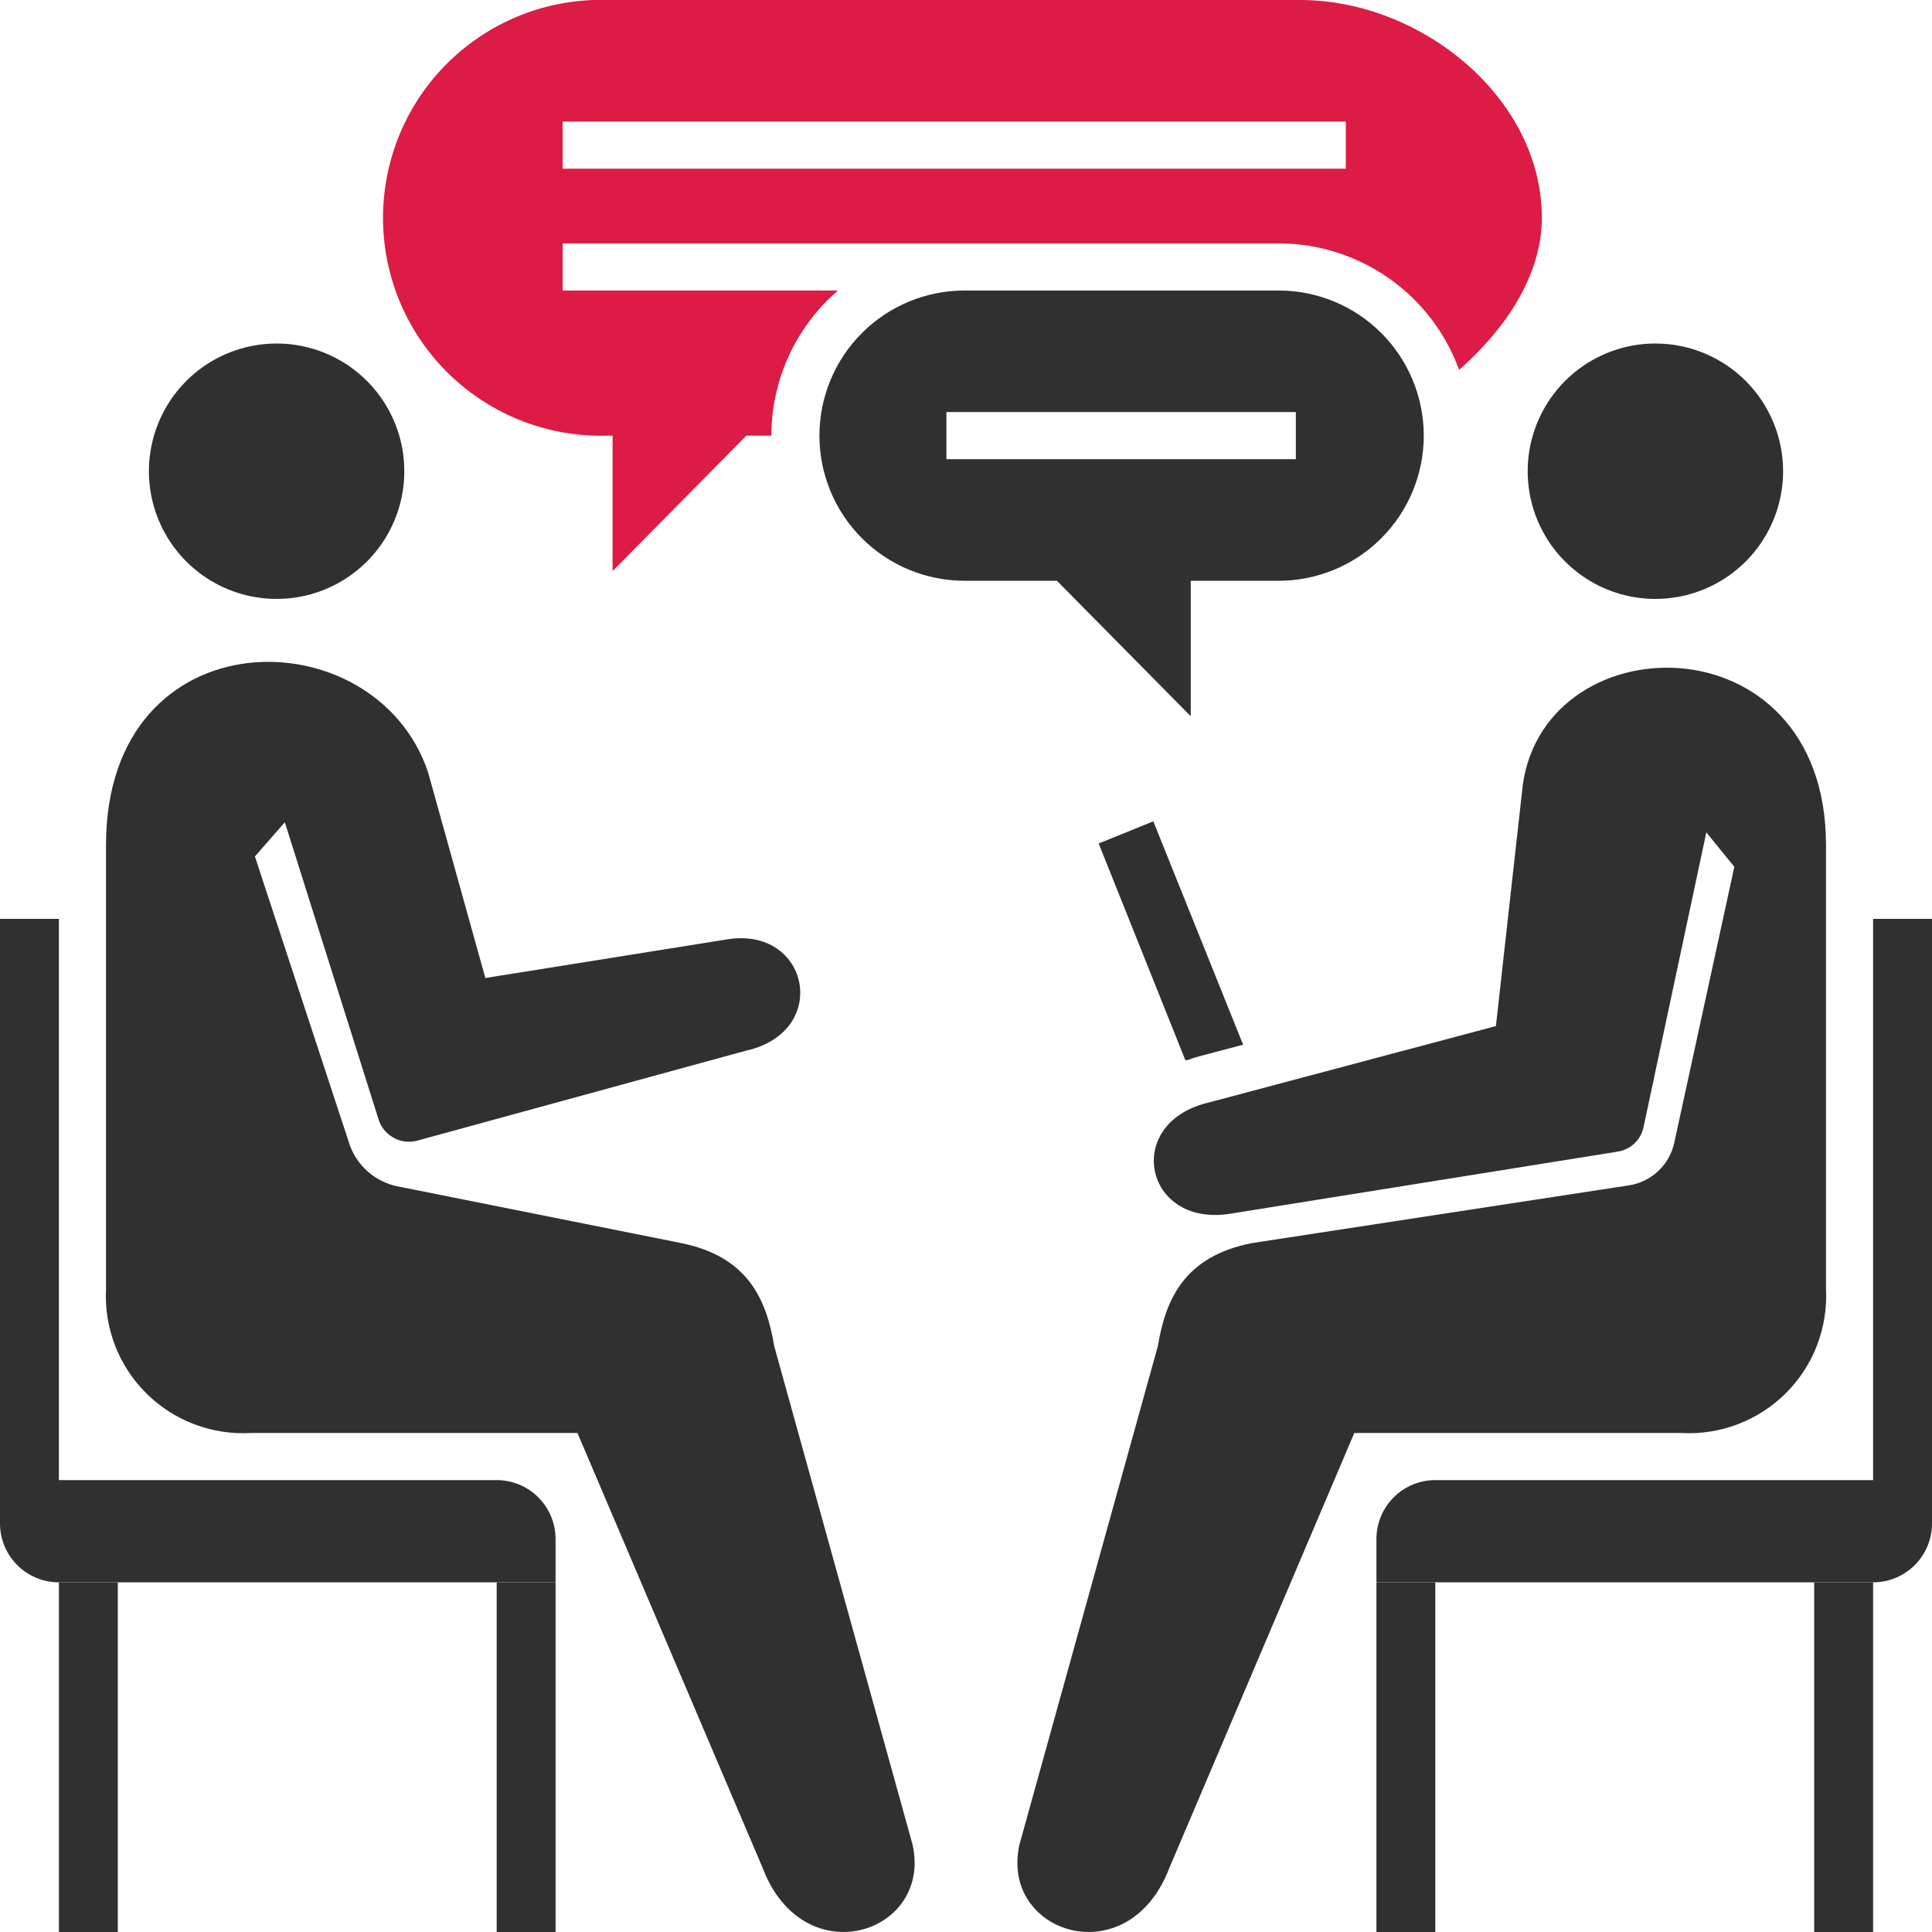 <svg width="82" height="82" viewBox="0 0 82 82" fill="none" xmlns="http://www.w3.org/2000/svg">
<path d="M54.269 12.33H40.939C39.306 12.33 37.739 12.979 36.584 14.134C35.428 15.289 34.779 16.856 34.779 18.49C34.779 20.124 35.428 21.691 36.584 22.846C37.739 24.001 39.306 24.65 40.939 24.65H44.859L50.539 30.4V24.65H54.269C55.903 24.65 57.47 24.001 58.625 22.846C59.78 21.691 60.429 20.124 60.429 18.49C60.429 16.856 59.78 15.289 58.625 14.134C57.47 12.979 55.903 12.33 54.269 12.33ZM54.999 19.49H40.169V17.49H54.999V19.49Z" fill="#303030"/>
<path d="M55.19 -4.58723e-06H25.81C24.57 -0.041 23.335 0.168 22.178 0.614C21.021 1.061 19.965 1.735 19.073 2.598C18.182 3.46 17.473 4.493 16.989 5.635C16.505 6.777 16.256 8.005 16.256 9.245C16.256 10.485 16.505 11.713 16.989 12.855C17.473 13.997 18.182 15.03 19.073 15.892C19.965 16.755 21.021 17.429 22.178 17.876C23.335 18.322 24.57 18.531 25.81 18.49H26V24.24L31.68 18.49H32.74C32.74 17.32 32.993 16.164 33.481 15.101C33.97 14.037 34.682 13.092 35.57 12.33H23.88V10.33H54.27C55.943 10.332 57.576 10.848 58.946 11.808C60.316 12.769 61.358 14.127 61.93 15.7C63.82 14.03 65.44 11.76 65.44 9.24C65.44 4.14 60.3 -4.58723e-06 55.19 -4.58723e-06ZM57.12 7.16H23.88V5.16H57.12V7.16Z" fill="#DC1C44"/>
<path d="M72.421 35.33L69.761 47.82C69.708 48.09 69.573 48.337 69.374 48.526C69.175 48.716 68.922 48.84 68.651 48.88L52.181 51.52C48.561 52.07 47.671 47.69 51.241 46.81L63.491 43.55L64.591 33.68C65.191 26.37 77.501 26.07 77.501 35.87V54.72C77.541 55.536 77.41 56.352 77.114 57.114C76.819 57.875 76.367 58.566 75.786 59.142C75.206 59.717 74.511 60.164 73.747 60.453C72.983 60.742 72.166 60.867 71.351 60.82H57.481L49.631 79.28C47.891 83.85 42.411 82.07 43.271 78.28L49.141 57.14C49.471 55.14 50.271 53.32 53.141 52.76L69.141 50.31C69.606 50.238 70.039 50.026 70.382 49.703C70.724 49.38 70.961 48.96 71.061 48.5L73.611 36.79L72.421 35.33Z" fill="#303030"/>
<path d="M75.68 20C75.68 21.072 75.362 22.12 74.766 23.011C74.171 23.902 73.324 24.597 72.334 25.007C71.344 25.418 70.254 25.525 69.203 25.316C68.151 25.107 67.185 24.59 66.427 23.832C65.669 23.075 65.153 22.109 64.944 21.057C64.735 20.006 64.842 18.916 65.252 17.926C65.663 16.935 66.357 16.089 67.249 15.493C68.14 14.898 69.188 14.58 70.26 14.58C71.697 14.58 73.076 15.151 74.092 16.167C75.109 17.184 75.68 18.562 75.68 20Z" fill="#303030"/>
<path d="M50.761 44.87L52.761 44.34L48.951 34.86L46.631 35.8L50.311 45C50.461 45 50.601 44.91 50.761 44.87Z" fill="#303030"/>
<path d="M60.92 67.16H58.42V82H60.92V67.16Z" fill="#303030"/>
<path d="M79.5 67.16H77V82H79.5V67.16Z" fill="#303030"/>
<path d="M79.5 39V62.82H60.92C60.257 62.82 59.621 63.083 59.152 63.552C58.683 64.021 58.42 64.657 58.42 65.32V67.16H79.5C79.828 67.16 80.153 67.095 80.457 66.97C80.76 66.844 81.035 66.66 81.268 66.428C81.5 66.196 81.684 65.92 81.81 65.617C81.935 65.313 82 64.988 82 64.66V39H79.5Z" fill="#303030"/>
<path d="M12.089 34.9L16.089 47.58C16.213 47.908 16.46 48.176 16.776 48.327C17.093 48.478 17.456 48.5 17.789 48.39L31.639 44.6C35.289 43.8 34.349 39.3 30.859 39.87L20.599 41.51L18.169 32.78C15.939 26.1 4.499 26.07 4.499 35.87V54.72C4.459 55.536 4.59 56.352 4.886 57.114C5.181 57.875 5.634 58.566 6.214 59.142C6.794 59.717 7.489 60.164 8.253 60.453C9.017 60.742 9.834 60.867 10.649 60.82H24.509L32.369 79.28C34.109 83.85 39.589 82.07 38.729 78.28L32.859 57.13C32.529 55.13 31.729 53.31 28.859 52.75L16.859 50.35C16.409 50.256 15.99 50.05 15.641 49.751C15.291 49.452 15.023 49.07 14.859 48.64L10.819 36.35L12.089 34.9Z" fill="#303030"/>
<path d="M6.32 20C6.32 21.072 6.638 22.12 7.234 23.011C7.829 23.902 8.676 24.597 9.666 25.007C10.656 25.418 11.746 25.525 12.798 25.316C13.849 25.107 14.815 24.59 15.573 23.832C16.331 23.075 16.847 22.109 17.056 21.057C17.265 20.006 17.158 18.916 16.748 17.926C16.337 16.935 15.643 16.089 14.752 15.493C13.86 14.898 12.812 14.58 11.74 14.58C10.303 14.58 8.924 15.151 7.908 16.167C6.891 17.184 6.32 18.562 6.32 20Z" fill="#303030"/>
<path d="M21.08 82H23.58L23.58 67.16H21.08V82Z" fill="#303030"/>
<path d="M2.5 82H5L5 67.16H2.5L2.5 82Z" fill="#303030"/>
<path d="M2.5 39V62.82H21.08C21.743 62.82 22.379 63.083 22.848 63.552C23.317 64.021 23.58 64.657 23.58 65.32V67.16H2.5C1.837 67.16 1.201 66.897 0.732 66.428C0.263 65.959 0 65.323 0 64.66L0 39H2.5Z" fill="#303030"/>
</svg>
